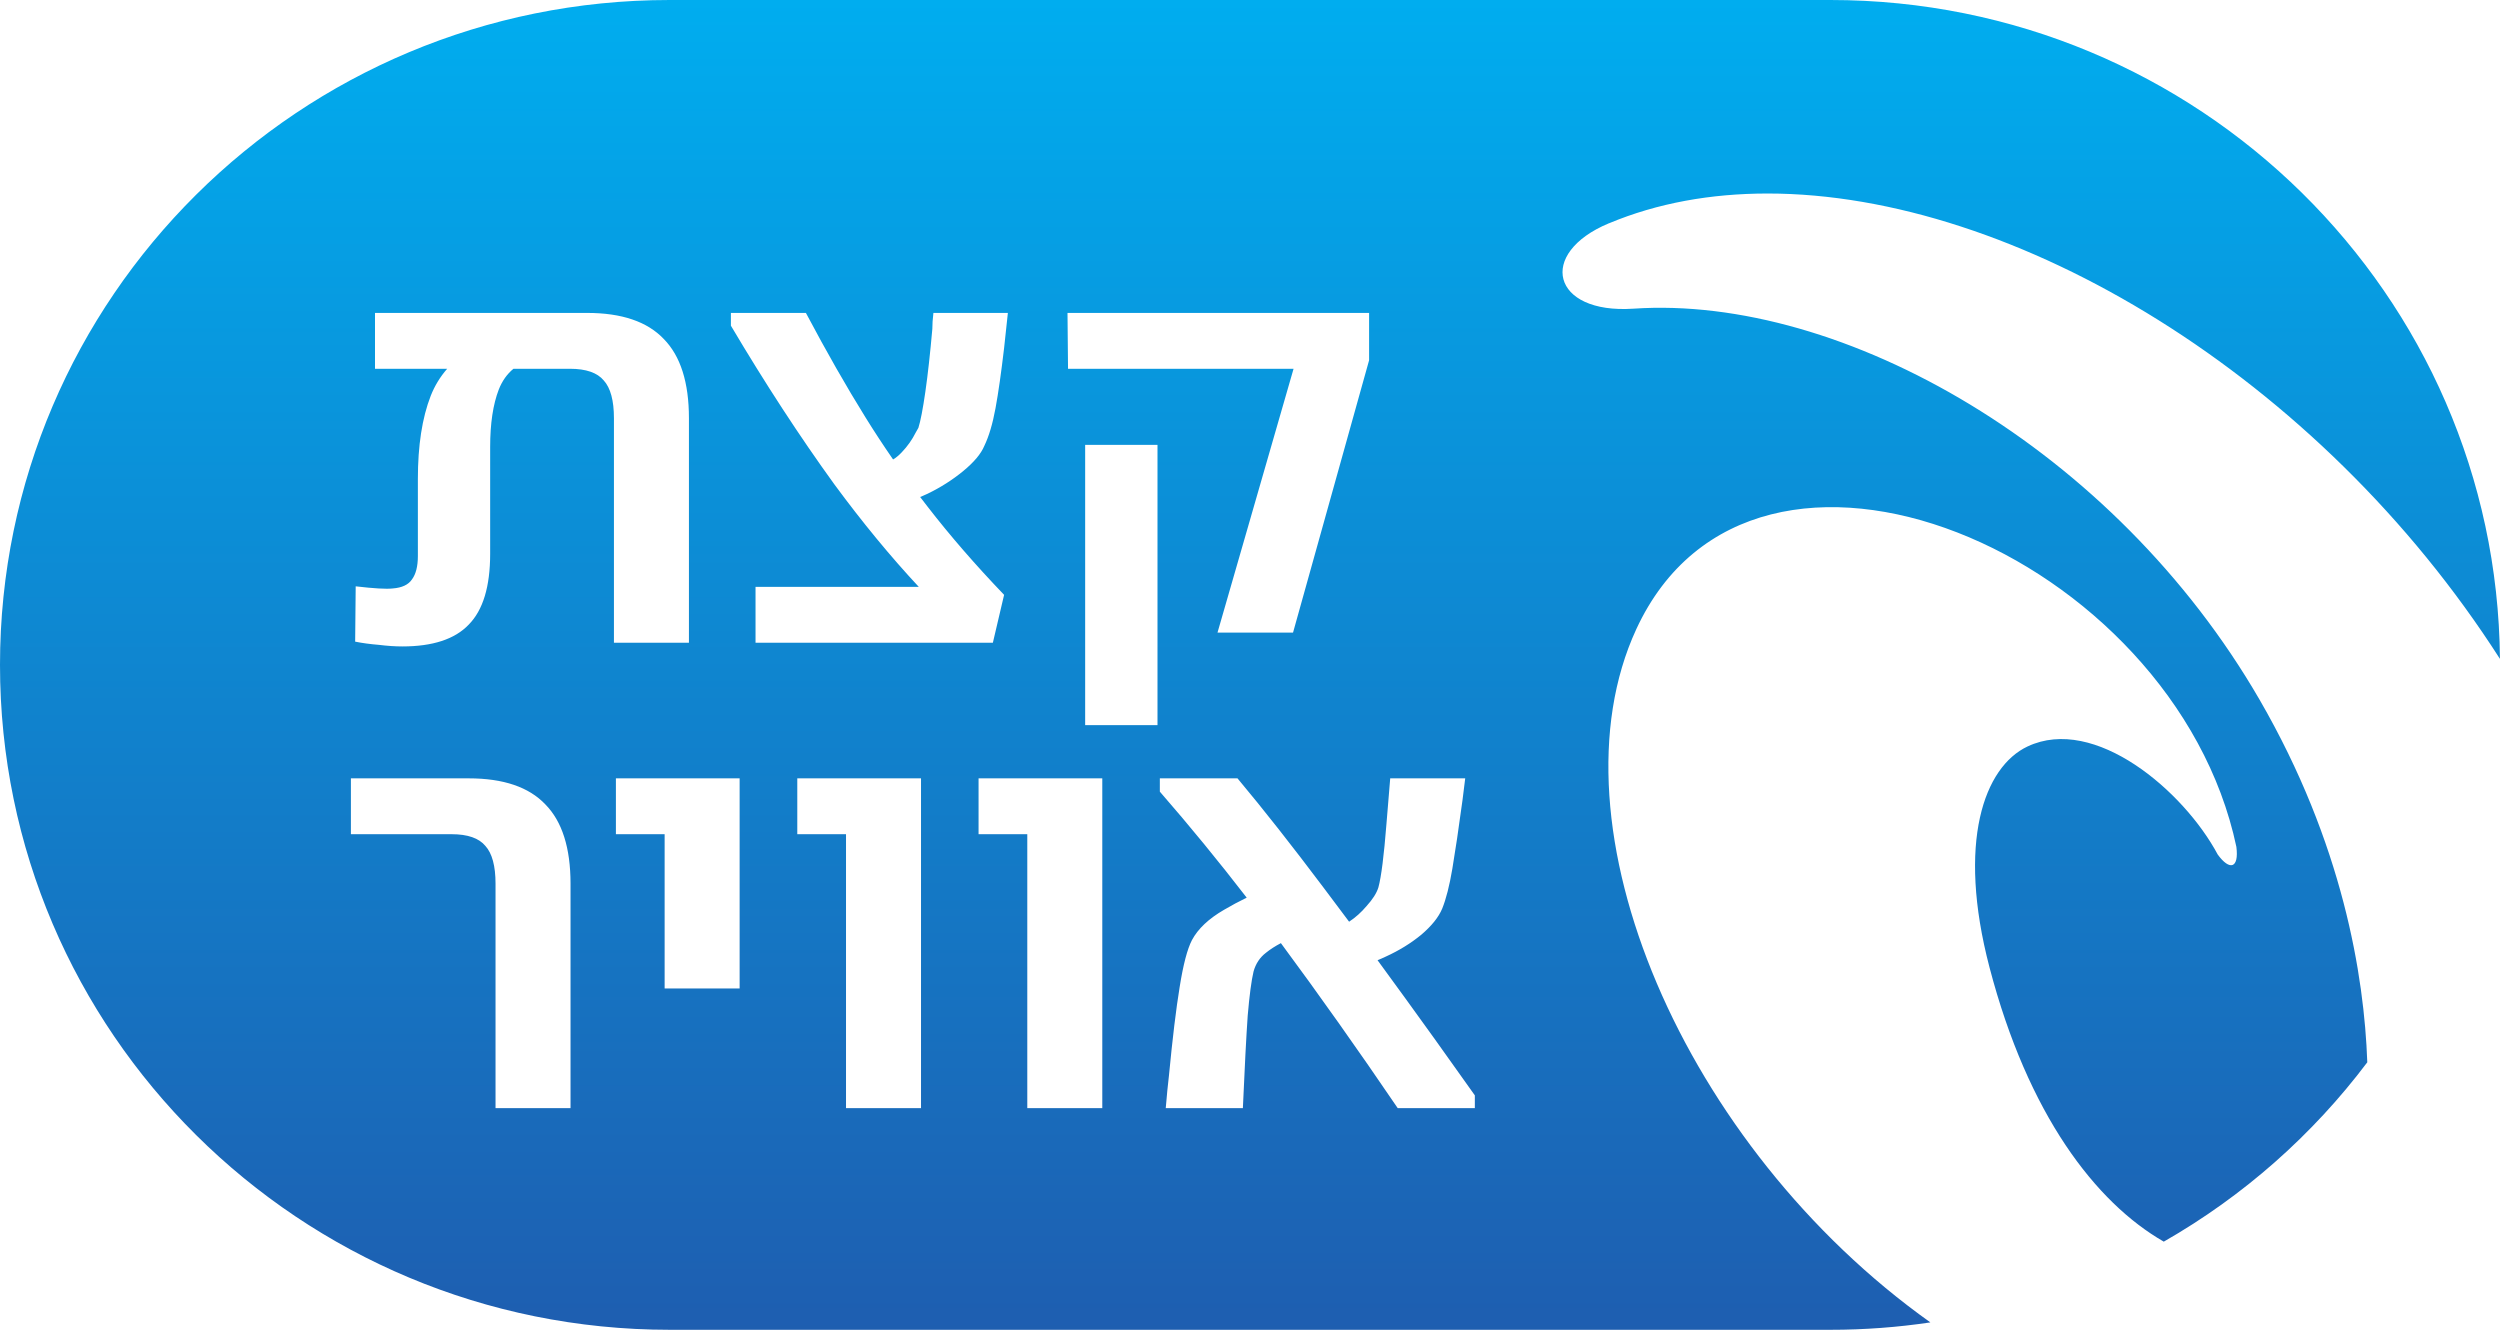 <svg width="47" height="25" viewBox="0 0 47 25" fill="none" xmlns="http://www.w3.org/2000/svg">
<g id="Button Vertical">
<path id="Subtract" fill-rule="evenodd" clip-rule="evenodd" d="M0 12.5C0 5.596 5.636 0 12.589 0H34.411C41.326 0 46.938 5.536 46.999 12.387C43.596 7.07 37.875 3.639 33.231 3.638C32.166 3.638 31.158 3.818 30.249 4.198H30.247C28.893 4.762 29.169 5.907 30.709 5.803C34.632 5.538 39.743 8.426 42.481 13.156C44.045 15.86 44.447 18.341 44.505 19.971C43.477 21.337 42.175 22.488 40.679 23.343C39.395 22.605 38.127 20.953 37.403 18.188C36.786 15.831 37.301 14.418 38.119 14.033C39.379 13.44 41.052 14.866 41.693 16.065C41.917 16.373 42.095 16.329 42.044 15.921C40.879 10.409 32.977 7.035 30.762 11.829C29.062 15.509 31.649 21.559 36.291 24.861C35.678 24.953 35.05 25 34.411 25H12.589C5.636 25 0 19.404 0 12.5ZM7.12 12.123C7.282 12.143 7.429 12.153 7.564 12.153C8.134 12.153 8.551 12.017 8.812 11.743C9.081 11.47 9.215 11.027 9.215 10.413V8.403C9.215 7.963 9.269 7.603 9.377 7.323C9.441 7.161 9.533 7.031 9.653 6.933H10.716C11.018 6.933 11.23 7.007 11.351 7.153C11.478 7.293 11.542 7.53 11.542 7.863V12.083H12.952V7.863C12.952 7.19 12.794 6.693 12.479 6.373C12.17 6.047 11.69 5.883 11.038 5.883H7.05V6.933H8.407C8.274 7.085 8.171 7.255 8.097 7.443C7.936 7.857 7.856 8.377 7.856 9.003V10.453C7.856 10.647 7.819 10.793 7.745 10.893C7.678 10.993 7.557 11.05 7.382 11.063C7.261 11.077 7.03 11.063 6.687 11.023L6.677 12.063C6.812 12.09 6.959 12.11 7.12 12.123ZM17.273 11.033H14.204V12.083H18.666L18.877 11.183C18.34 10.623 17.86 10.07 17.437 9.523C17.391 9.464 17.345 9.404 17.299 9.344C17.344 9.325 17.39 9.305 17.437 9.283C17.685 9.163 17.91 9.02 18.112 8.853C18.313 8.687 18.444 8.53 18.505 8.383C18.592 8.203 18.662 7.967 18.716 7.673C18.77 7.38 18.823 7.003 18.877 6.543L18.948 5.883H17.548C17.534 5.997 17.528 6.097 17.528 6.183C17.487 6.643 17.444 7.037 17.397 7.363C17.35 7.69 17.306 7.917 17.266 8.043L17.215 8.133C17.148 8.267 17.061 8.39 16.953 8.503C16.9 8.56 16.845 8.605 16.79 8.638C16.609 8.376 16.435 8.111 16.269 7.843C15.913 7.27 15.54 6.617 15.151 5.883H13.741V6.123C14.385 7.21 15.033 8.203 15.684 9.103C16.212 9.82 16.742 10.463 17.273 11.033ZM21.761 8.363H20.401V13.633H21.761V8.363ZM20.079 6.933H24.319L22.889 11.893H24.309L25.739 6.773V5.883H20.069L20.079 6.933ZM10.726 20.833V16.613C10.726 15.94 10.568 15.443 10.253 15.123C9.944 14.797 9.464 14.633 8.812 14.633H6.597V15.683H8.49C8.792 15.683 9.004 15.757 9.125 15.903C9.252 16.043 9.316 16.28 9.316 16.613V20.833H10.726ZM11.579 15.683H12.495V18.583H13.905V14.633H11.579V15.683ZM14.989 15.683H15.905V20.833H17.315V14.633H14.989V15.683ZM18.397 15.683H19.313V20.833H20.723V14.633H18.397V15.683ZM24.081 17.731C24.8 18.703 25.532 19.737 26.277 20.833H27.727V20.593C27.519 20.3 27.267 19.947 26.972 19.533C26.59 19.001 26.232 18.508 25.898 18.052C25.949 18.031 26.001 18.009 26.055 17.983C26.303 17.87 26.525 17.733 26.72 17.573C26.915 17.407 27.046 17.243 27.113 17.083C27.186 16.903 27.25 16.653 27.304 16.333C27.358 16.013 27.422 15.583 27.495 15.043L27.546 14.633H26.136L26.065 15.493C26.018 16.087 25.968 16.483 25.914 16.683C25.881 16.79 25.807 16.907 25.692 17.033C25.592 17.152 25.482 17.25 25.363 17.328C25.198 17.106 25.039 16.894 24.887 16.693C24.296 15.907 23.756 15.22 23.265 14.633H21.805V14.883C22.363 15.524 22.907 16.188 23.438 16.876C23.293 16.947 23.151 17.022 23.014 17.103C22.725 17.27 22.523 17.46 22.409 17.673C22.322 17.84 22.245 18.133 22.178 18.553C22.11 18.967 22.043 19.523 21.976 20.223C21.956 20.39 21.936 20.593 21.916 20.833H23.366C23.4 20.06 23.43 19.48 23.457 19.093C23.49 18.707 23.527 18.43 23.567 18.263C23.608 18.117 23.685 18 23.799 17.913C23.88 17.847 23.974 17.787 24.081 17.731Z" fill="url(#paint0_linear_1436_6312)"/>
</g>
<defs>
<linearGradient id="paint0_linear_1436_6312" x1="23.5" y1="0" x2="23.5" y2="36.667" gradientUnits="userSpaceOnUse">
<stop stop-color="#00ADEF"/>
<stop offset="1" stop-color="#2C3993"/>
</linearGradient>
</defs>
</svg>
